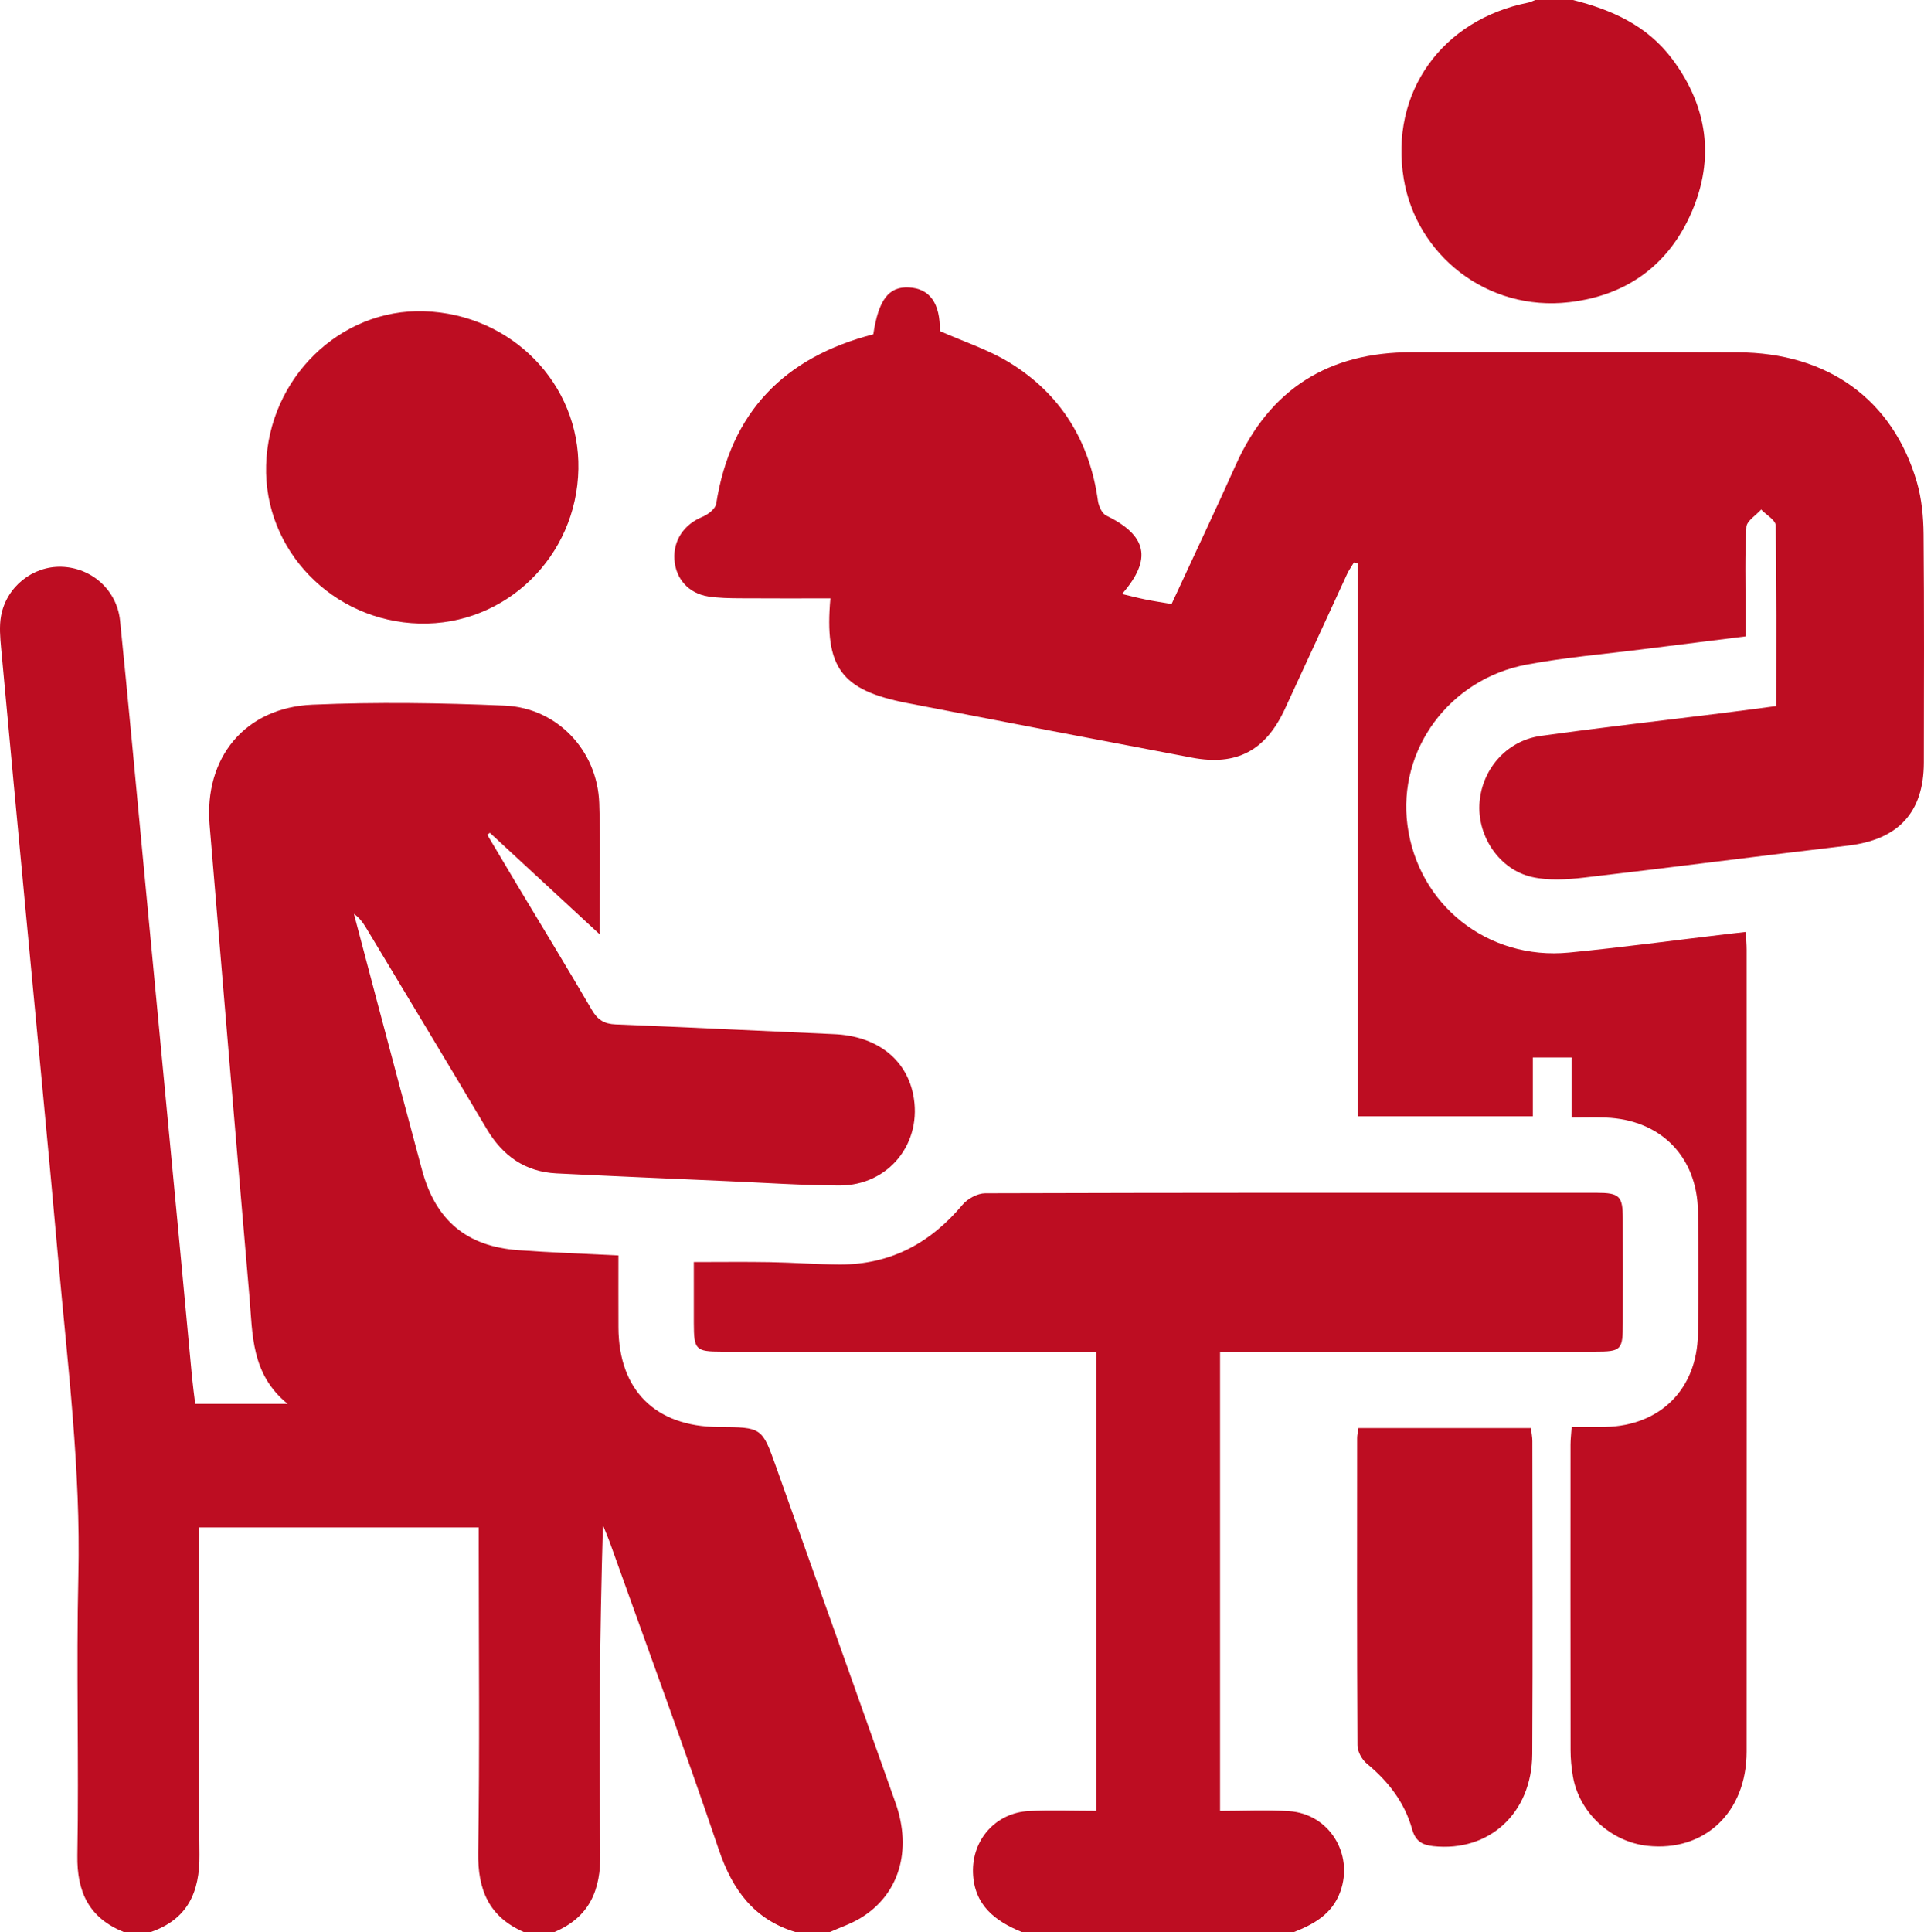 <?xml version="1.0" encoding="utf-8"?>
<!-- Generator: Adobe Illustrator 16.0.2, SVG Export Plug-In . SVG Version: 6.00 Build 0)  -->
<!DOCTYPE svg PUBLIC "-//W3C//DTD SVG 1.1//EN" "http://www.w3.org/Graphics/SVG/1.1/DTD/svg11.dtd">
<svg version="1.1" id="Layer_1" xmlns="http://www.w3.org/2000/svg" xmlns:xlink="http://www.w3.org/1999/xlink" x="0px" y="0px"
	 width="407.968px" height="409.636px" viewBox="0 0 407.968 409.636" enable-background="new 0 0 407.968 409.636"
	 xml:space="preserve">
<g>
	<path fill-rule="evenodd" clip-rule="evenodd" fill="#BD0D22" d="M26.304,409.636c-7.372-2.979-10.036-8.422-9.897-16.328
		c0.345-19.728-0.252-39.474,0.21-59.196c0.529-22.615-2.295-44.963-4.29-67.383c-2.16-24.291-4.532-48.563-6.811-72.843
		c-1.768-18.84-3.554-37.679-5.277-56.523c-0.205-2.24-0.409-4.574-0.015-6.756c1.123-6.213,6.727-10.625,12.829-10.443
		c6.381,0.191,11.748,4.929,12.409,11.418c1.703,16.704,3.236,33.426,4.827,50.141c2.576,27.063,5.148,54.126,7.713,81.189
		c0.917,9.686,1.802,19.373,2.72,29.059c0.174,1.834,0.432,3.66,0.67,5.657c6.334,0,12.404,0,19.595,0
		c-7.774-6.334-7.406-14.729-8.095-22.72c-2.874-33.328-5.662-66.664-8.446-99.999c-1.19-14.245,7.46-24.892,21.807-25.512
		c13.566-0.587,27.199-0.385,40.771,0.197c11.137,0.478,19.632,9.524,20.036,20.646c0.326,8.985,0.066,17.991,0.066,27.822
		c-8.12-7.508-15.685-14.504-23.25-21.5c-0.187,0.134-0.374,0.268-0.561,0.401c2.132,3.585,4.253,7.177,6.398,10.756
		c5.274,8.797,10.621,17.551,15.792,26.41c1.212,2.075,2.604,2.954,5.021,3.05c15.452,0.611,30.897,1.391,46.347,2.066
		c8.854,0.389,15.144,5.111,16.73,12.686c2.152,10.275-5.101,19.453-15.669,19.403c-7.86-0.037-15.719-0.575-23.576-0.92
		c-12.121-0.531-24.241-1.048-36.358-1.649c-6.679-0.332-11.417-3.72-14.803-9.426C94.772,225.132,86.22,211,77.71,196.842
		c-0.673-1.12-1.409-2.203-2.661-3.092c1.62,6.131,3.231,12.265,4.861,18.393c3.182,11.962,6.351,23.929,9.569,35.882
		c2.881,10.701,9.448,16.229,20.425,17.022c6.9,0.499,13.82,0.737,21.223,1.119c0,5.244-0.019,10.259,0.004,15.273
		c0.06,13.289,7.826,21.017,21.176,21.097c9.267,0.056,9.267,0.056,12.294,8.566c8.431,23.699,16.89,47.388,25.279,71.102
		c3.604,10.188,0.712,19.598-7.515,24.506c-2.014,1.202-4.291,1.963-6.448,2.926c-2.4,0-4.8,0-7.2,0
		c-8.829-2.679-13.406-8.927-16.306-17.5c-7.333-21.682-15.26-43.161-22.959-64.717c-0.49-1.372-1.071-2.712-1.609-4.065
		c-0.671,23.322-0.896,46.389-0.548,69.446c0.12,7.981-2.3,13.67-9.781,16.836c-2.133,0-4.267,0-6.4,0
		c-7.437-3.227-9.841-8.963-9.716-16.901c0.337-21.46,0.115-42.928,0.115-64.393c0-1.437,0-2.872,0-4.51c-19.9,0-39.431,0-59.295,0
		c0,1.695,0,3.142,0,4.59c0,21.598-0.147,43.198,0.077,64.794c0.083,7.986-2.528,13.725-10.387,16.42
		C30.038,409.636,28.171,409.636,26.304,409.636z"/>
	<path fill-rule="evenodd" clip-rule="evenodd" fill="#BD0D22" d="M216.721,409.636c-5.748-2.334-10.197-5.767-10.411-12.631
		c-0.218-6.979,4.845-12.678,11.838-13.045c4.637-0.242,9.297-0.046,14.279-0.046c0-32.512,0-64.67,0-97.354
		c-1.541,0-3.093,0-4.645,0c-24.929-0.001-49.859,0.005-74.789-0.006c-5.487-0.002-5.864-0.405-5.876-5.985
		c-0.009-4.373-0.002-8.747-0.002-13.003c5.625,0,10.901-0.07,16.175,0.021c4.93,0.085,9.855,0.478,14.784,0.495
		c10.711,0.039,19.195-4.518,26.015-12.664c1.076-1.286,3.176-2.43,4.806-2.435c43.193-0.132,86.388-0.109,129.581-0.099
		c4.938,0.001,5.61,0.661,5.63,5.486c0.031,7.333,0.017,14.665,0.006,21.998c-0.009,5.917-0.264,6.186-6.049,6.188
		c-24.796,0.008-49.593,0.003-74.39,0.004c-1.57,0-3.143,0-4.969,0c0,32.462,0,64.528,0,97.367c4.837,0,9.727-0.244,14.583,0.054
		c8.531,0.524,13.822,9.079,10.903,17.104c-1.722,4.73-5.573,6.859-9.864,8.552C255.124,409.636,235.923,409.636,216.721,409.636z"
		/>
	<path fill-rule="evenodd" clip-rule="evenodd" fill="#BD0D22" d="M333.531,0c8.271,2.08,15.766,5.437,21.068,12.538
		c7.487,10.027,9.005,21.031,4.127,32.366c-4.811,11.173-13.662,17.727-25.961,19.164c-17.509,2.047-32.436-10.087-35.104-26.096
		c-3.058-18.34,8.096-33.786,26.39-37.418c0.509-0.102,0.986-0.365,1.479-0.554C328.197,0,330.864,0,333.531,0z"/>
	<path fill-rule="evenodd" clip-rule="evenodd" fill="#BD0D22" d="M248.421,128.06c4.627-10.001,9.235-19.73,13.646-29.548
		c7.23-16.098,19.717-23.844,37.223-23.836c23.066,0.009,46.134-0.062,69.199,0.023c19.097,0.07,32.874,10.023,37.971,27.546
		c1.024,3.524,1.38,7.345,1.413,11.035c0.148,16.132,0.084,32.266,0.058,48.399c-0.019,10.609-5.463,16.354-16.092,17.596
		c-18.656,2.18-37.282,4.627-55.942,6.783c-3.655,0.422-7.554,0.674-11.08-0.131c-6.799-1.551-11.419-8.414-11.124-15.273
		c0.314-7.302,5.612-13.595,12.97-14.625c12.796-1.793,25.641-3.235,38.464-4.836c3.799-0.474,7.593-0.988,11.528-1.502
		c0-12.992,0.083-25.645-0.14-38.292c-0.021-1.142-2.009-2.249-3.083-3.372c-1.094,1.229-3.056,2.408-3.13,3.695
		c-0.345,5.98-0.167,11.991-0.175,17.991c-0.001,1.584,0,3.167,0,5.205c-7.31,0.914-14.392,1.786-21.471,2.687
		c-8.323,1.059-16.717,1.75-24.949,3.295c-16.433,3.084-27.369,18.105-25.27,34.035c2.227,16.899,17.004,28.689,34.25,27.021
		c11.138-1.078,22.232-2.587,33.347-3.9c1.294-0.153,2.589-0.293,4.133-0.469c0.073,1.446,0.186,2.618,0.186,3.79
		c0.009,56.666,0.024,113.332-0.004,169.998c-0.008,12.854-8.902,21.247-20.975,19.967c-7.808-0.827-14.516-7.011-15.854-14.719
		c-0.318-1.83-0.493-3.71-0.496-5.567c-0.033-21.6-0.024-43.2-0.013-64.8c0.001-1.045,0.132-2.091,0.242-3.724
		c2.456,0,4.799,0.043,7.139-0.008c11.643-0.25,19.454-8.006,19.638-19.7c0.135-8.664,0.129-17.334,0.004-25.999
		c-0.168-11.632-7.919-19.441-19.566-19.887c-2.253-0.086-4.513-0.013-7.227-0.013c0-4.288,0-8.339,0-12.723
		c-2.891,0-5.326,0-8.217,0c0,4.085,0,8.151,0,12.461c-12.506,0-24.575,0-37.131,0c0-39.068,0-78.146,0-117.225
		c-0.268-0.066-0.534-0.131-0.801-0.197c-0.492,0.827-1.063,1.617-1.464,2.485c-4.415,9.545-8.773,19.116-13.208,28.651
		c-4.103,8.82-10.26,12.047-19.684,10.258c-20.146-3.825-40.285-7.673-60.413-11.585c-14.001-2.723-17.545-7.52-16.249-22.187
		c-6.396,0-12.76,0.031-19.125-0.017c-2.258-0.017-4.543-0.042-6.765-0.389c-4.202-0.656-6.925-3.763-7.185-7.847
		c-0.261-4.101,2.09-7.452,5.896-9.012c1.2-0.492,2.792-1.705,2.962-2.784c3.066-19.473,14.479-31.074,33.314-35.938
		c1.106-7.318,3.263-10.167,7.567-9.932c4.463,0.244,6.647,3.431,6.55,9.25c5.038,2.238,10.277,3.917,14.827,6.717
		c10.831,6.667,16.948,16.62,18.694,29.268c0.155,1.13,0.866,2.695,1.769,3.132c8.632,4.191,9.814,9.219,3.335,16.626
		c1.769,0.417,3.347,0.831,4.942,1.153C244.548,127.433,246.258,127.688,248.421,128.06z"/>
	<path fill-rule="evenodd" clip-rule="evenodd" fill="#BD0D22" d="M56.43,98.628c0.531-18.453,15.673-33.21,33.494-32.642
		c18.536,0.592,33.042,15.419,32.718,33.444c-0.333,18.555-15.449,33.242-33.72,32.765C70.505,131.715,55.911,116.638,56.43,98.628z
		"/>
	<path fill-rule="evenodd" clip-rule="evenodd" fill="#BD0D22" d="M288.053,302.763c12.205,0,24.257,0,36.561,0
		c0.117,0.995,0.311,1.881,0.312,2.767c0.017,22.113,0.102,44.226-0.023,66.338c-0.07,12.569-9.17,20.815-20.989,19.54
		c-2.433-0.264-3.795-1.122-4.491-3.605c-1.592-5.685-5.051-10.145-9.595-13.894c-1.052-0.867-1.986-2.576-1.993-3.903
		c-0.119-21.713-0.083-43.426-0.067-65.139C287.766,304.231,287.935,303.597,288.053,302.763z"/>
</g>
</svg>
